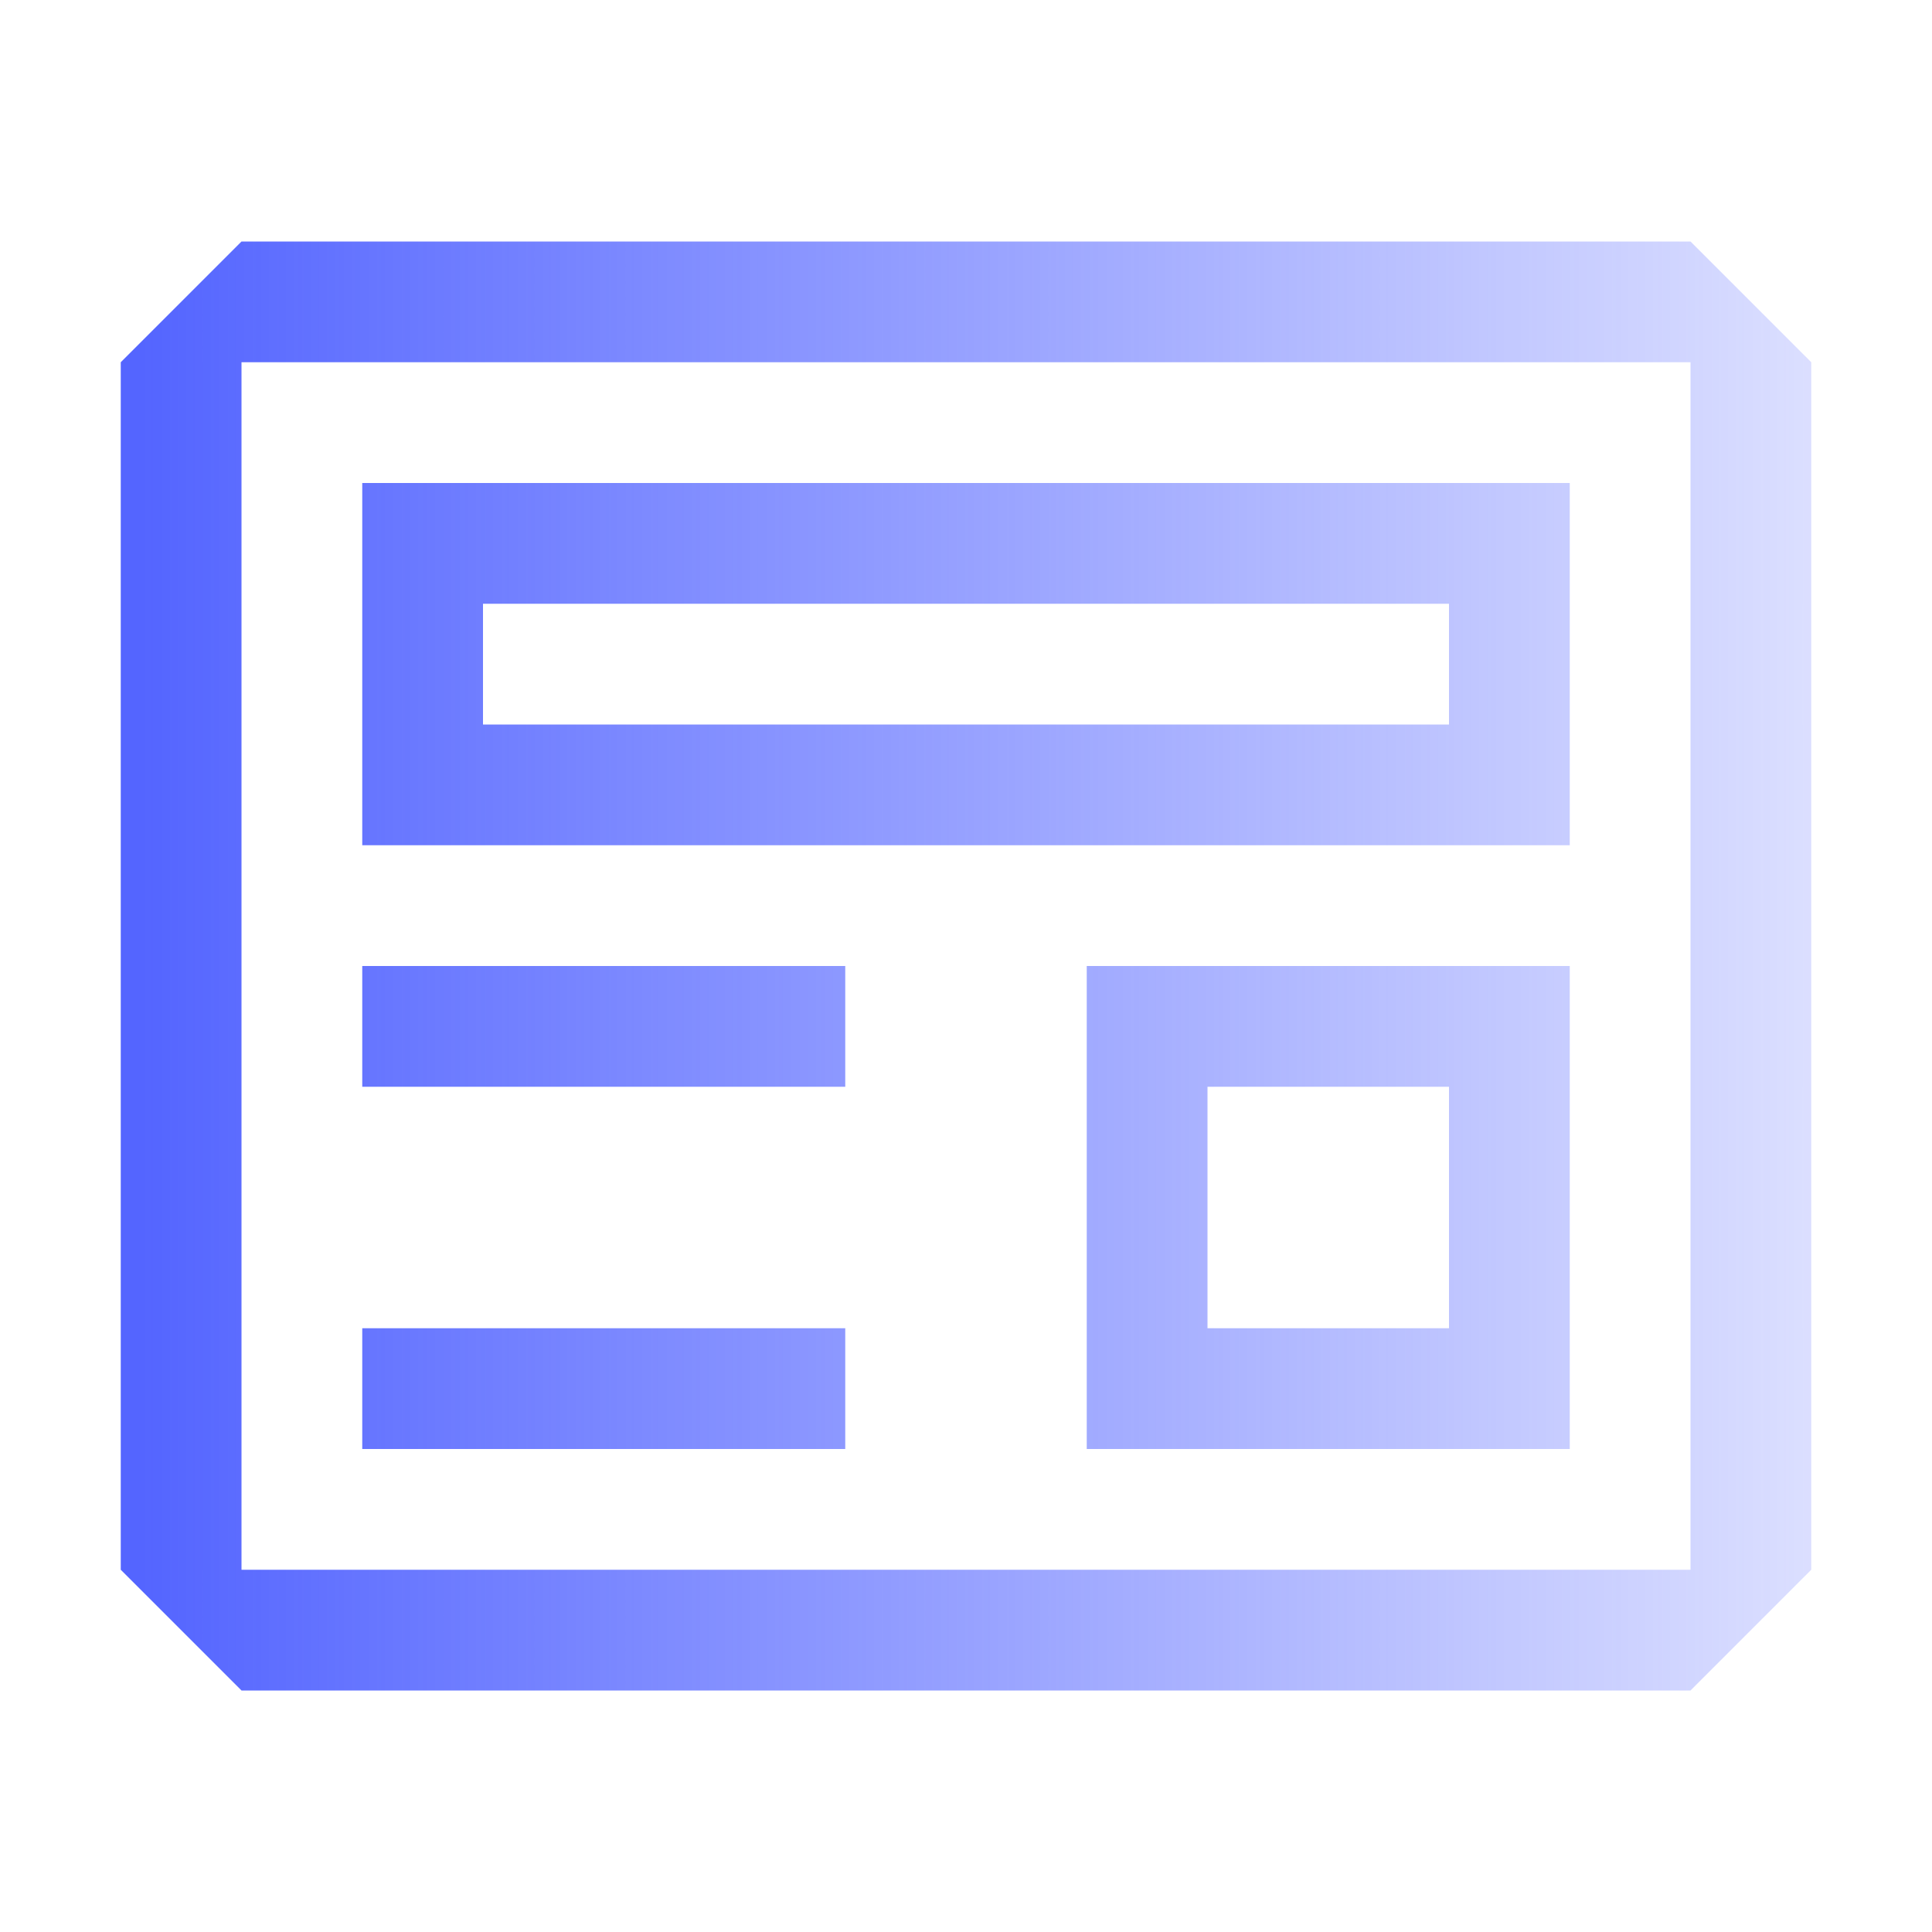 <svg width="24" height="24" viewBox="0 0 24 24" fill="none" xmlns="http://www.w3.org/2000/svg">
<path fill-rule="evenodd" clip-rule="evenodd" d="M3 3H21L22.5 4.5V19.5L21 21H3L1.5 19.5V4.5L3 3ZM3 19.5H21V4.5H3V19.5ZM19.5 6H4.5V10.5H19.5V6ZM18 9H6V7.5H18V9ZM13.5 18H19.5V12H13.5V18ZM15 13.5H18V16.5H15V13.5ZM10.5 12H4.5V13.5H10.5V12ZM4.5 16.5H10.5V18H4.5V16.5Z" fill="url(#paint0_linear_442_3915)"/>
<defs>
<linearGradient id="paint0_linear_442_3915" x1="22.75" y1="12" x2="1.75" y2="12" gradientUnits="userSpaceOnUse">
<stop stop-color="#5465FF" stop-opacity="0.2"/>
<stop offset="1" stop-color="#5465FF"/>
</linearGradient>
</defs>
</svg>
